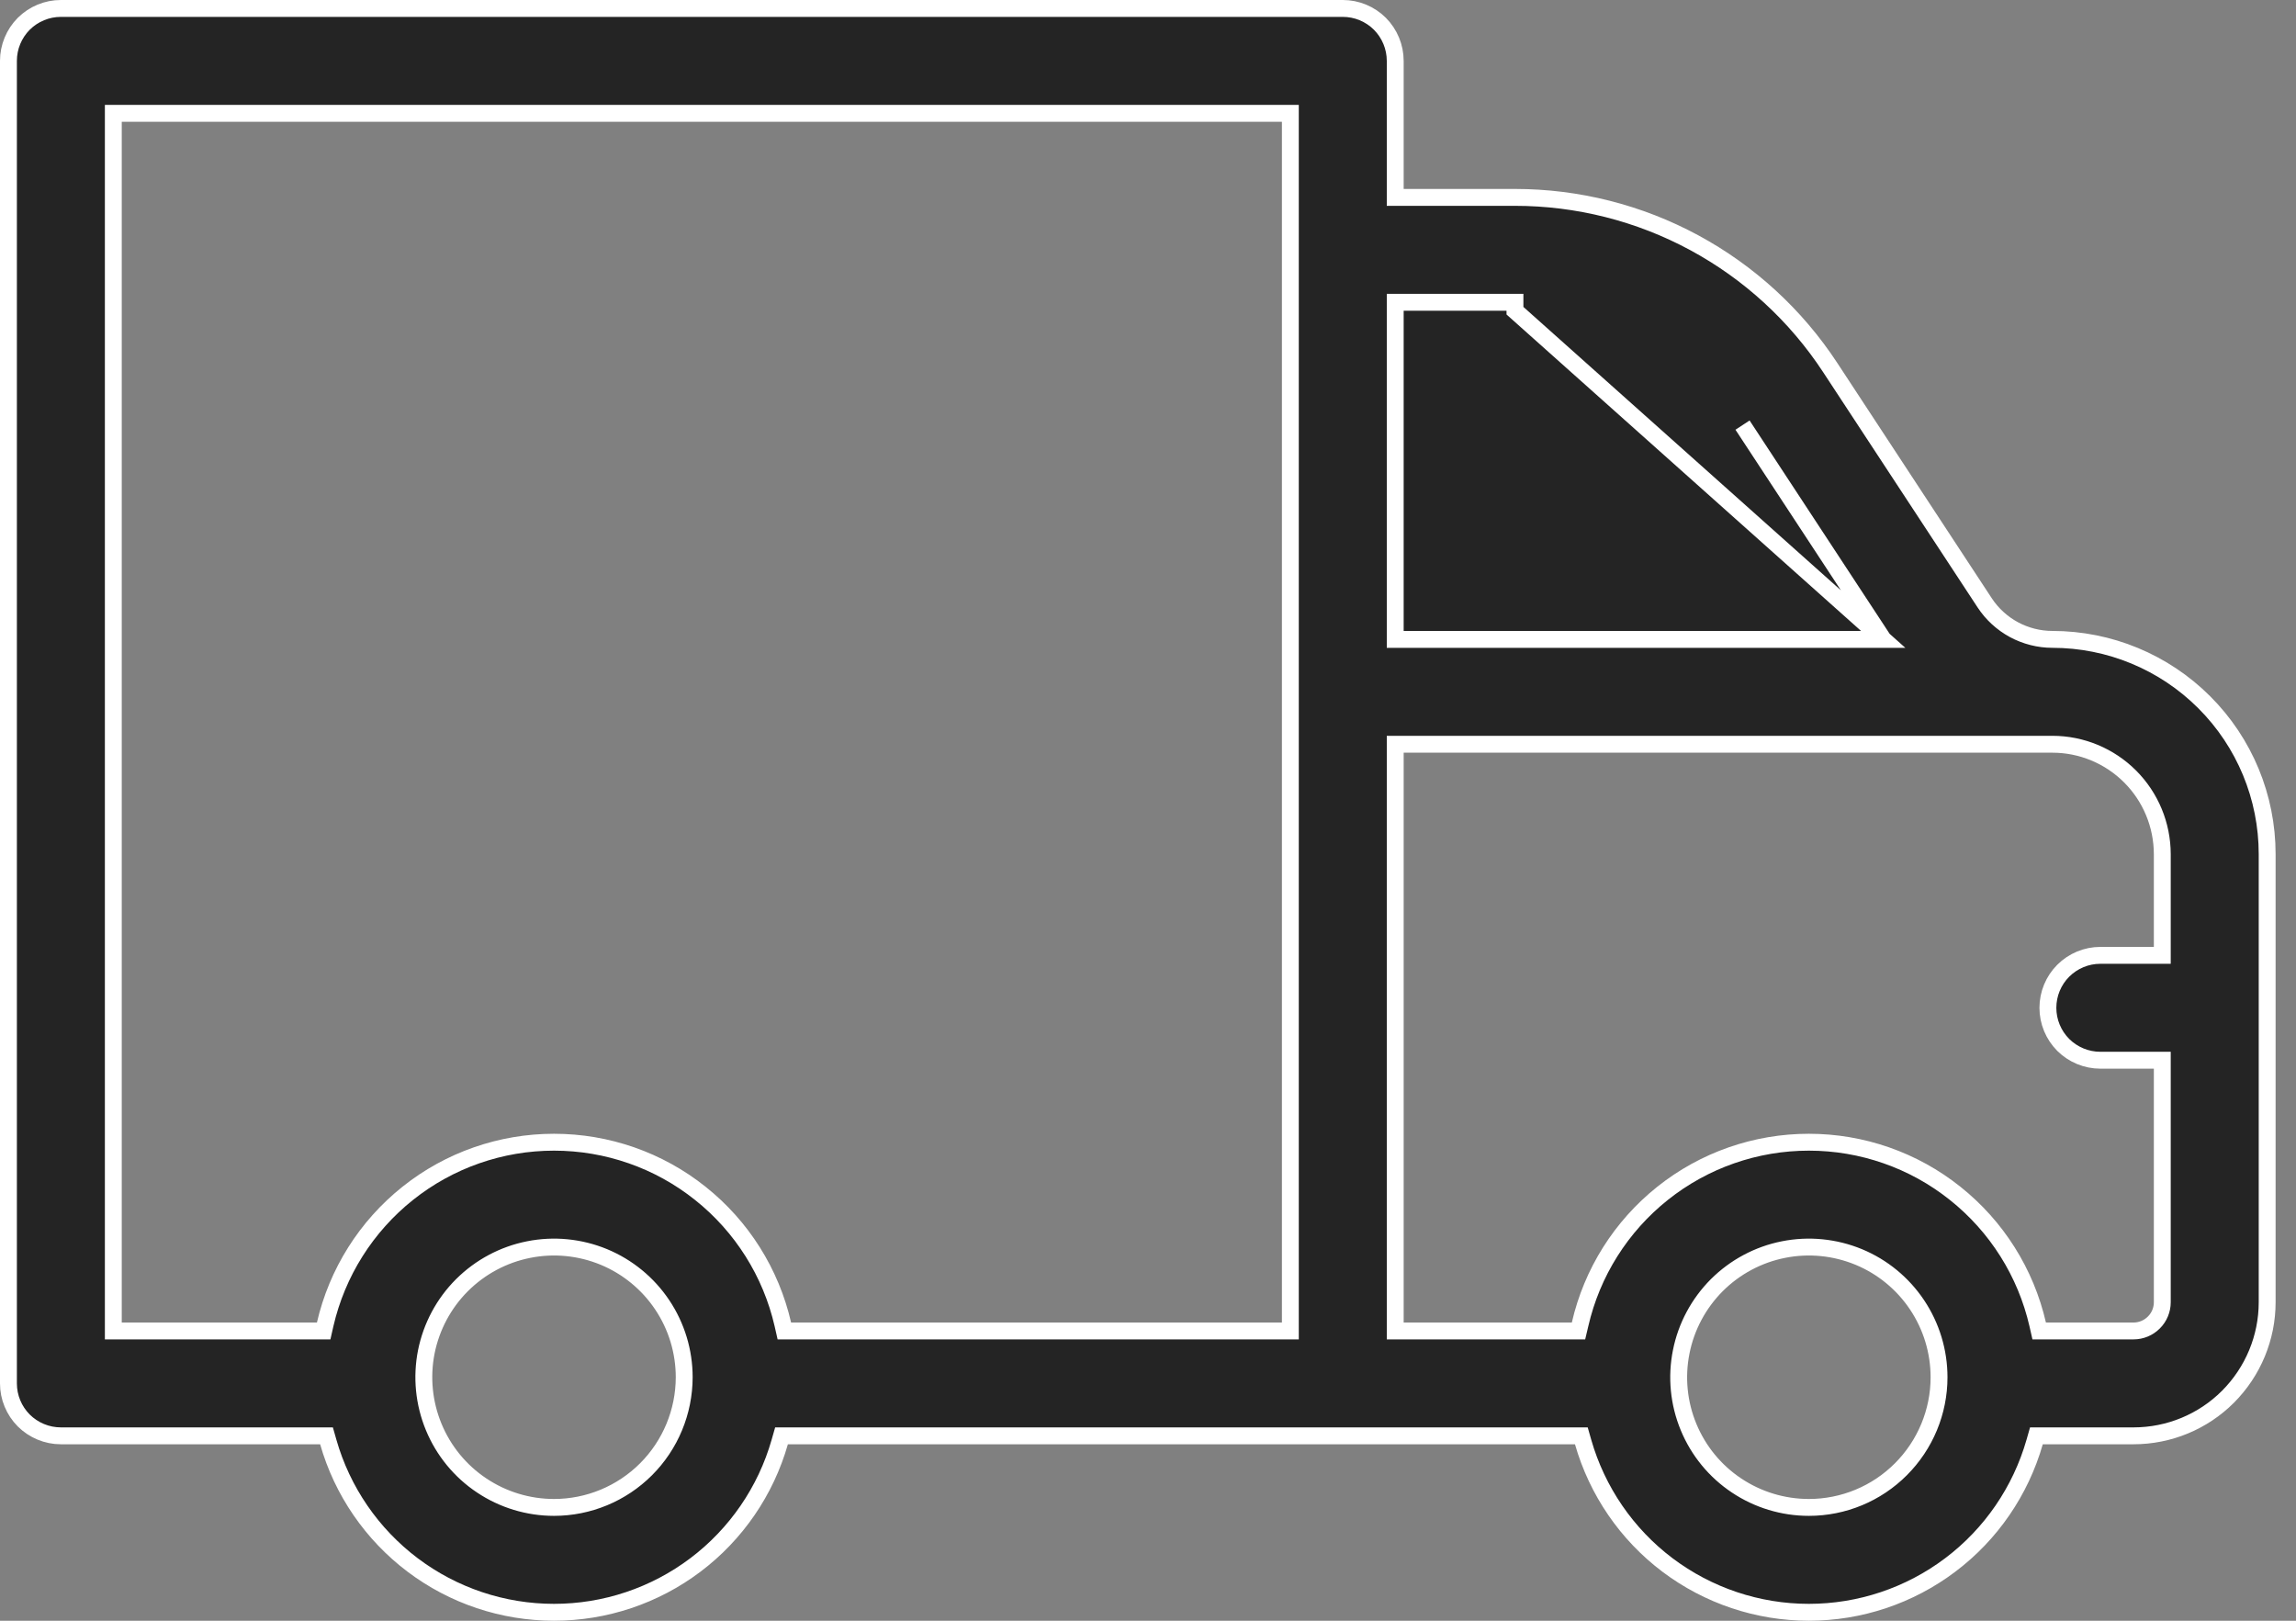 <svg width="34" height="24" viewBox="0 0 34 24" fill="none" xmlns="http://www.w3.org/2000/svg">
<rect x="0" y="0" width="34" height="24" fill="#808080" stroke="none"/>
<path d="M27.887 9.468H27.656H20.786H20.661V9.343V4.601V4.476H20.786H22.434H22.434V4.601L27.887 9.468ZM27.887 9.468L27.76 9.274M27.887 9.468L27.76 9.274M27.76 9.274L25.804 6.295M27.76 9.274L25.804 6.295M25.804 6.295L25.804 6.295L25.804 6.295ZM20.661 2.798V2.923H20.786H22.434C23.36 2.923 24.272 3.153 25.087 3.593C25.902 4.033 26.594 4.668 27.102 5.442L29.39 8.927C29.499 9.093 29.648 9.229 29.823 9.324C29.998 9.418 30.194 9.468 30.392 9.468C31.236 9.468 32.045 9.803 32.641 10.399C33.238 10.995 33.573 11.804 33.573 12.648V19.284C33.573 19.808 33.364 20.311 32.993 20.683C32.622 21.054 32.119 21.262 31.594 21.262H30.25H30.156L30.13 21.353C29.922 22.079 29.484 22.719 28.88 23.174C28.277 23.629 27.542 23.875 26.786 23.875C26.031 23.875 25.296 23.629 24.692 23.174C24.089 22.719 23.651 22.079 23.443 21.353L23.417 21.262H23.323H11.668H11.573L11.547 21.353C11.34 22.079 10.901 22.719 10.298 23.174C9.695 23.629 8.96 23.875 8.204 23.875C7.448 23.875 6.713 23.629 6.11 23.174C5.507 22.719 5.068 22.079 4.861 21.353L4.835 21.262H4.741H0.901C0.696 21.262 0.498 21.18 0.352 21.035C0.207 20.889 0.125 20.692 0.125 20.486V0.901C0.125 0.696 0.207 0.498 0.352 0.352C0.498 0.207 0.696 0.125 0.901 0.125H19.885C20.091 0.125 20.288 0.207 20.434 0.352C20.579 0.498 20.661 0.696 20.661 0.901V2.798ZM1.803 1.678H1.678L1.678 1.803L1.678 19.584L1.678 19.709H1.803H4.694H4.793L4.815 19.612C4.992 18.845 5.423 18.161 6.038 17.671C6.654 17.18 7.417 16.914 8.204 16.914C8.991 16.914 9.755 17.18 10.37 17.671C10.986 18.161 11.417 18.845 11.593 19.612L11.615 19.709H11.715H18.983H19.108V19.584V1.803V1.678H18.983H1.803ZM8.204 22.322H8.204C8.715 22.322 9.205 22.119 9.567 21.757C9.928 21.396 10.131 20.906 10.132 20.395V20.395C10.132 20.013 10.019 19.64 9.807 19.323C9.595 19.006 9.294 18.759 8.942 18.613C8.59 18.468 8.202 18.429 7.828 18.504C7.454 18.578 7.111 18.762 6.841 19.031C6.571 19.301 6.388 19.644 6.313 20.018C6.239 20.392 6.277 20.78 6.423 21.132C6.569 21.485 6.816 21.786 7.133 21.997C7.45 22.209 7.823 22.322 8.204 22.322ZM26.786 22.322H26.787C27.298 22.322 27.788 22.119 28.149 21.757C28.51 21.396 28.714 20.906 28.714 20.395V20.395C28.714 20.013 28.601 19.64 28.389 19.323C28.177 19.006 27.877 18.759 27.524 18.613C27.172 18.468 26.784 18.429 26.41 18.504C26.036 18.578 25.693 18.762 25.423 19.031C25.154 19.301 24.97 19.644 24.896 20.018C24.821 20.392 24.859 20.78 25.005 21.132C25.151 21.485 25.398 21.786 25.715 21.997C26.032 22.209 26.405 22.322 26.786 22.322ZM30.175 19.612L30.197 19.709H30.297H31.594C31.707 19.709 31.815 19.664 31.895 19.584C31.975 19.505 32.02 19.396 32.02 19.284V15.825V15.7H31.895H31.102C30.897 15.7 30.699 15.618 30.553 15.473C30.408 15.327 30.326 15.13 30.326 14.924C30.326 14.718 30.408 14.52 30.553 14.375C30.699 14.229 30.897 14.147 31.102 14.147H31.895H32.02V14.022V12.648V12.648C32.019 12.216 31.848 11.803 31.543 11.498C31.238 11.193 30.824 11.021 30.393 11.021H30.392H20.786H20.661V11.146V19.584V19.709H20.786H23.276H23.375L23.398 19.612C23.574 18.845 24.005 18.161 24.62 17.671C25.236 17.18 26 16.914 26.786 16.914C27.573 16.914 28.337 17.18 28.952 17.671C29.568 18.161 29.999 18.845 30.175 19.612Z" fill="#242424" stroke="white" stroke-width="0.25"></path>
</svg>
